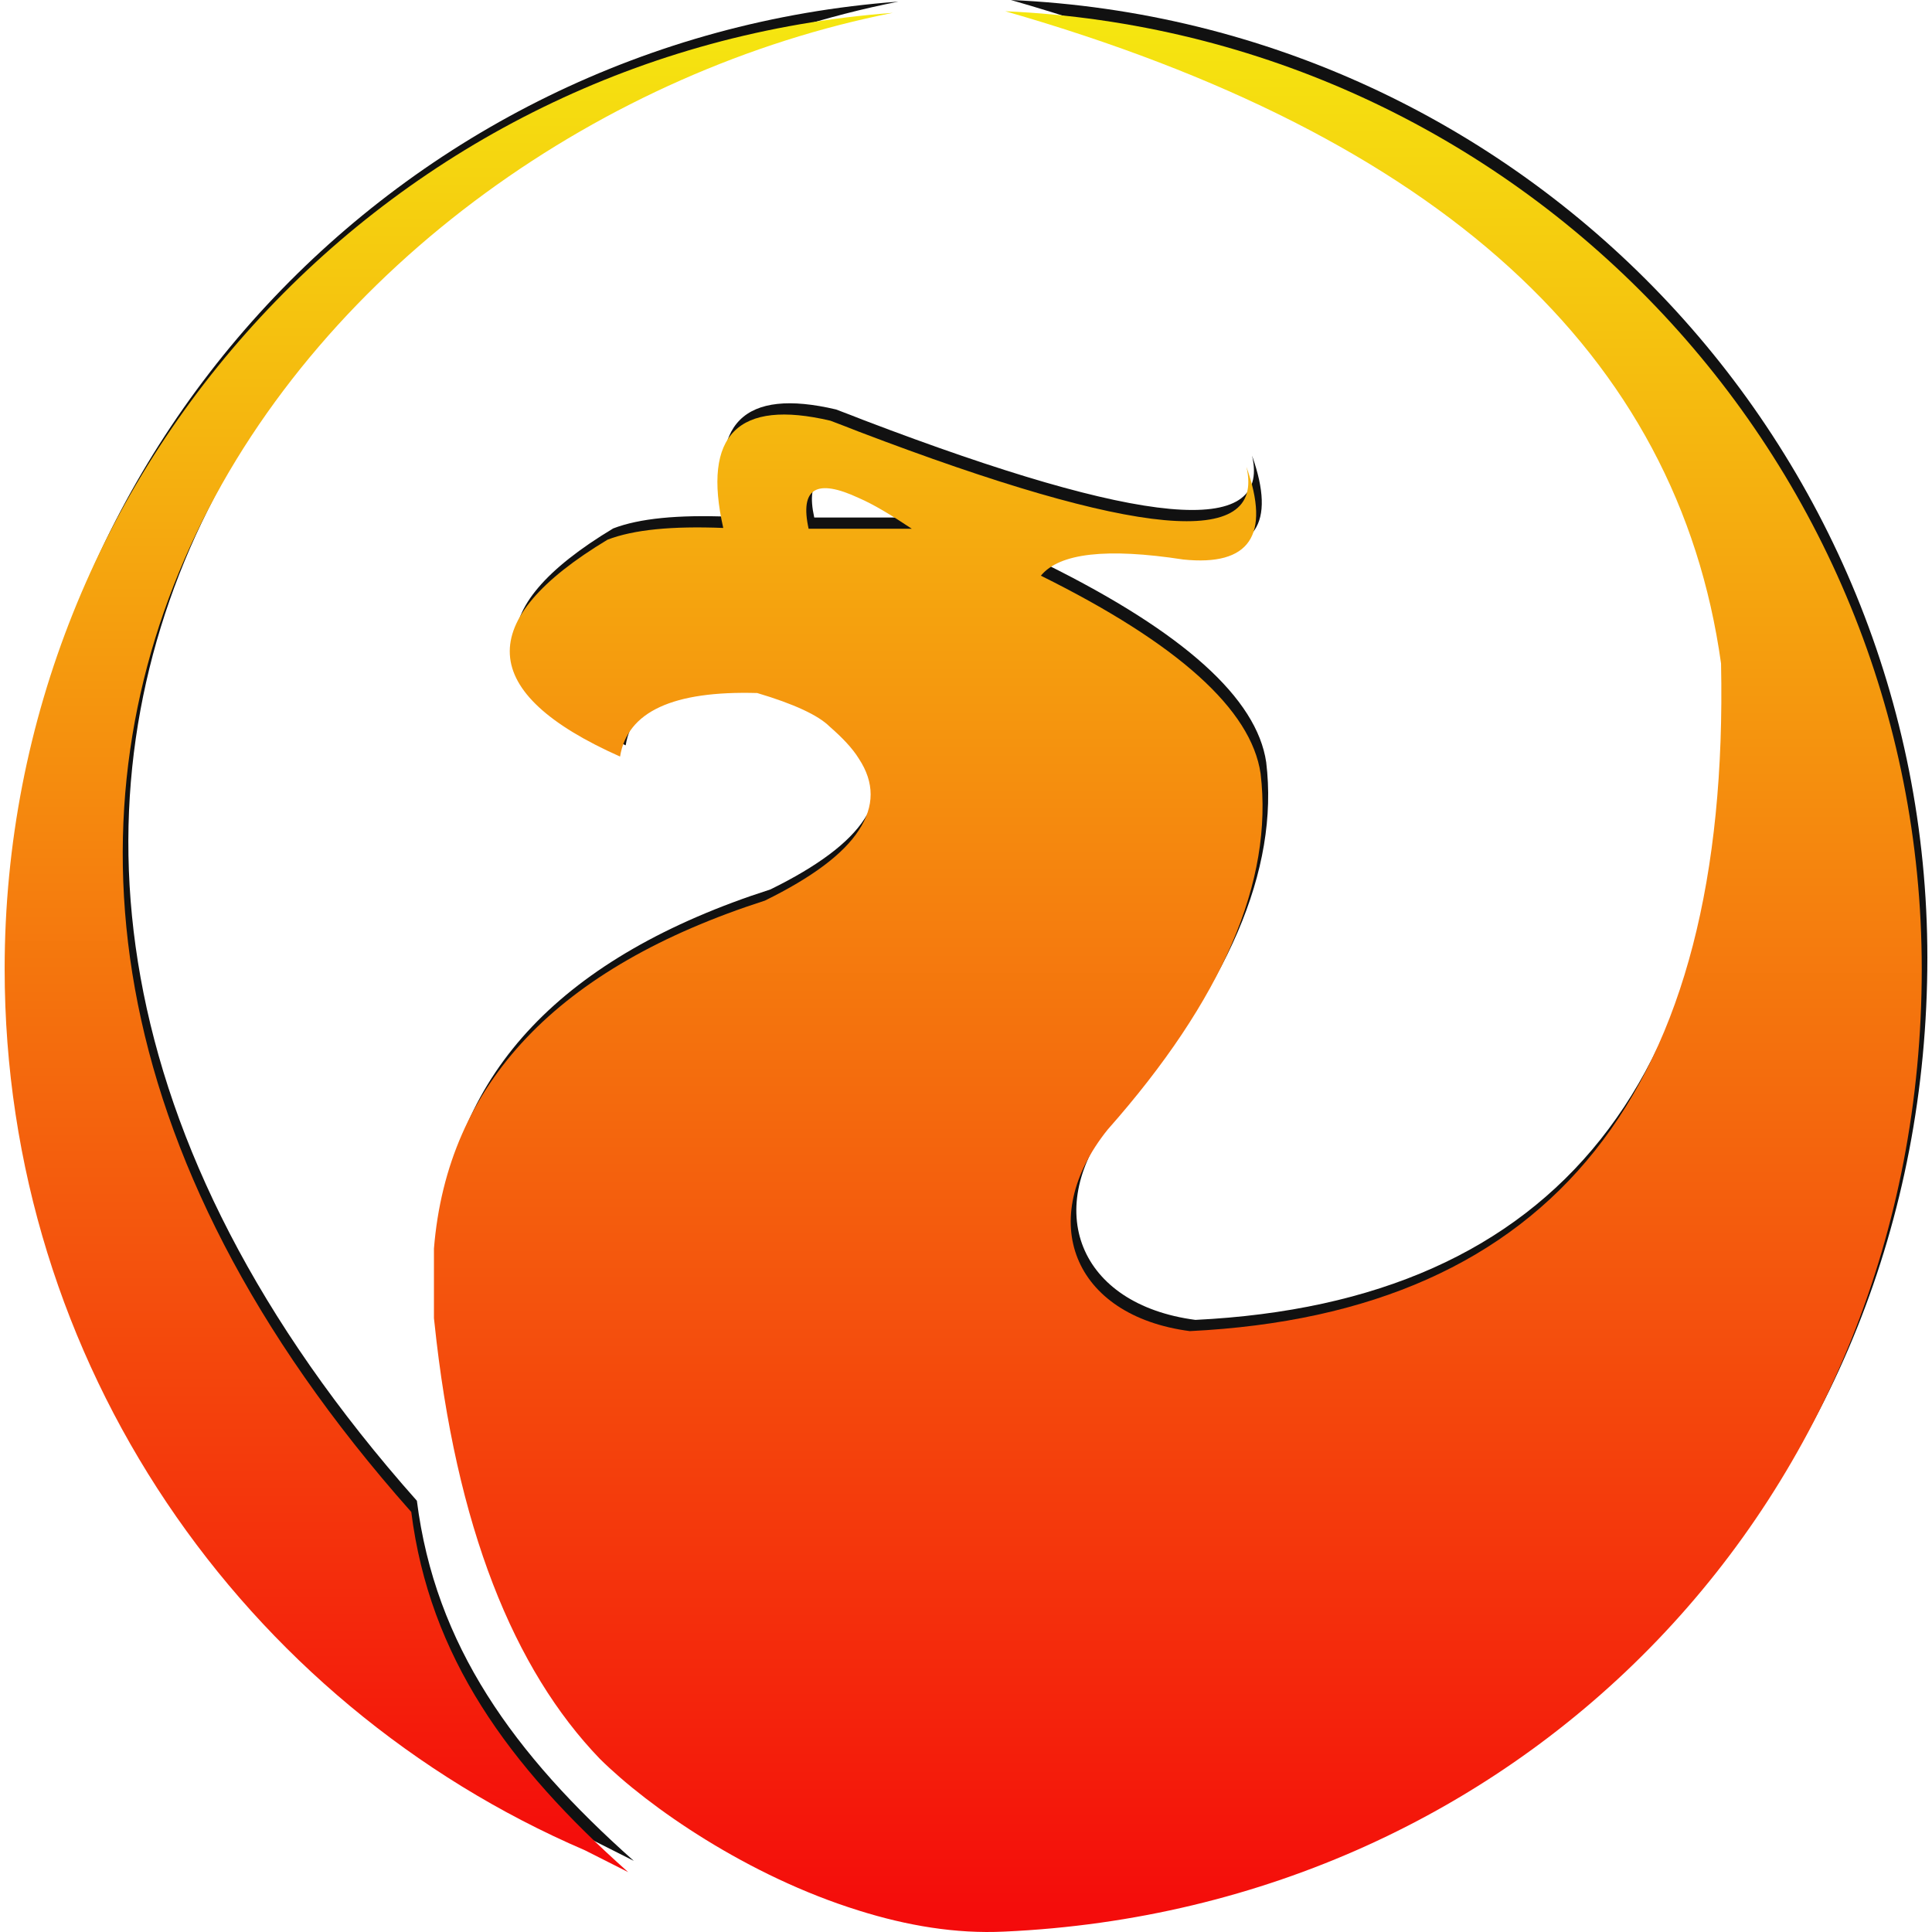 <svg xmlns="http://www.w3.org/2000/svg" width="1em" height="1em" viewBox="0 0 128 128"><defs><linearGradient id="SVGXhDFDegT" x1="86.364" x2="86.364" y1="337.96" y2="7.121" gradientTransform="translate(-2.427 -1.8)scale(.372)" gradientUnits="userSpaceOnUse"><stop offset="0" stop-color="#f40a0b"/><stop offset="1" stop-color="#f5e710"/></linearGradient><linearGradient id="SVGSq3C0Rsb" x1="216.108" x2="216.108" y1="348.988" y2="7.277" gradientTransform="translate(-2.427 -1.8)scale(.372)" gradientUnits="userSpaceOnUse"><stop offset="0" stop-color="#f40a0b"/><stop offset="1" stop-color="#f5e710"/></linearGradient></defs><path fill="#111" fill-rule="evenodd" d="M27.62 99.429c1.207 9.57 6.408 16.781 14.37 23.858l-2.869-1.447C16.496 112.109.68 89.617.68 63.453C.68 30.212 26.334 2.573 59.522.107C26.334 2.574.679 30.212.679 63.453C.68 30.212 26.334 2.573 59.522.107C21.509 7.613-14.923 51.524 27.62 99.43" clip-rule="evenodd"/><path fill="#111" fill-rule="evenodd" d="M114.397 43.214C111.528 22.652 95.739 8.257 66.974 0c33.938 1.501 60.719 29.488 60.719 63.453c0 35.091-26.432 62.22-60.772 63.775c-3.244.161-6.488-.402-9.651-1.394V54.258q1.568-2.372 0-4.745V34.287h3.512c-1.368-.912-2.52-1.609-3.512-2.038v-4.396c18.417 7.023 26.968 7.828 25.681 2.332c1.609 4.53.215 6.595-4.182 6.14c-5.066-.778-8.203-.43-9.436 1.071q13.632 6.756 14.557 13.11c.857 7.13-2.52 14.985-10.134 23.59c-4.798 5.978-2.305 12.331 5.442 13.35c24.047-1.18 35.788-15.95 35.199-44.232m-57.127 82.62c-7.345-2.278-13.94-6.863-17.157-10.053c-5.683-5.897-9.543-15.334-10.964-28.952c0-.08-.027-.16-.027-.241v-4.61c.885-10.938 8.176-18.632 21.929-23.055c3.11-1.528 5.2-3.083 6.219-4.665zm0-76.32c-.43-.698-1.1-1.395-1.93-2.118c-.75-.751-2.36-1.502-4.799-2.225c-5.576-.161-8.605 1.233-9.088 4.208c-9.463-4.208-9.73-9.007-.83-14.368c1.742-.67 4.289-.912 7.666-.778c-1.394-6.166.965-8.551 7.104-7.104c.644.241 1.26.483 1.877.724v4.396c-2.815-1.313-3.914-.643-3.324 2.038h3.324z" clip-rule="evenodd"/><path fill="url(#SVGXhDFDegT)" fill-rule="evenodd" d="M27.248 100.173c1.207 9.57 6.407 16.782 14.37 23.86l-2.87-1.449C16.124 112.854.308 90.362.308 64.198C.308 30.957 25.963 3.318 59.15.852C25.962 3.318.307 30.957.307 64.198c0-33.241 25.655-60.88 58.842-63.346c-38.013 7.506-74.444 51.417-31.9 99.321" clip-rule="evenodd"/><path fill="url(#SVGSq3C0Rsb)" fill-rule="evenodd" d="M114.024 43.958C111.156 23.397 95.366 9.001 66.602.745c33.938 1.5 60.719 29.488 60.719 63.453c0 35.09-26.432 62.22-60.773 63.775c-3.244.16-6.487-.402-9.65-1.394V55.003q1.568-2.373 0-4.745V35.031h3.511c-1.367-.911-2.52-1.608-3.511-2.037v-4.396c18.416 7.023 26.968 7.827 25.681 2.332c1.608 4.53.215 6.594-4.182 6.139c-5.067-.778-8.203-.43-9.436 1.072q13.631 6.756 14.556 13.109c.858 7.13-2.52 14.985-10.133 23.59c-4.798 5.978-2.305 12.332 5.442 13.35c24.046-1.179 35.788-15.95 35.198-44.232m-57.126 82.62c-7.346-2.278-13.94-6.862-17.157-10.052c-5.683-5.898-9.544-15.334-10.964-28.952c0-.08-.027-.16-.027-.241v-4.611c.884-10.938 8.176-18.631 21.928-23.055c3.11-1.528 5.2-3.082 6.22-4.664zm0-76.32c-.43-.697-1.1-1.394-1.93-2.118c-.751-.75-2.36-1.501-4.8-2.225c-5.575-.16-8.604 1.233-9.087 4.209c-9.463-4.209-9.731-9.007-.83-14.369c1.742-.67 4.288-.911 7.666-.777c-1.394-6.166.965-8.552 7.104-7.104c.643.241 1.26.482 1.877.724v4.396c-2.815-1.314-3.914-.643-3.325 2.037h3.325z" clip-rule="evenodd"/></svg>